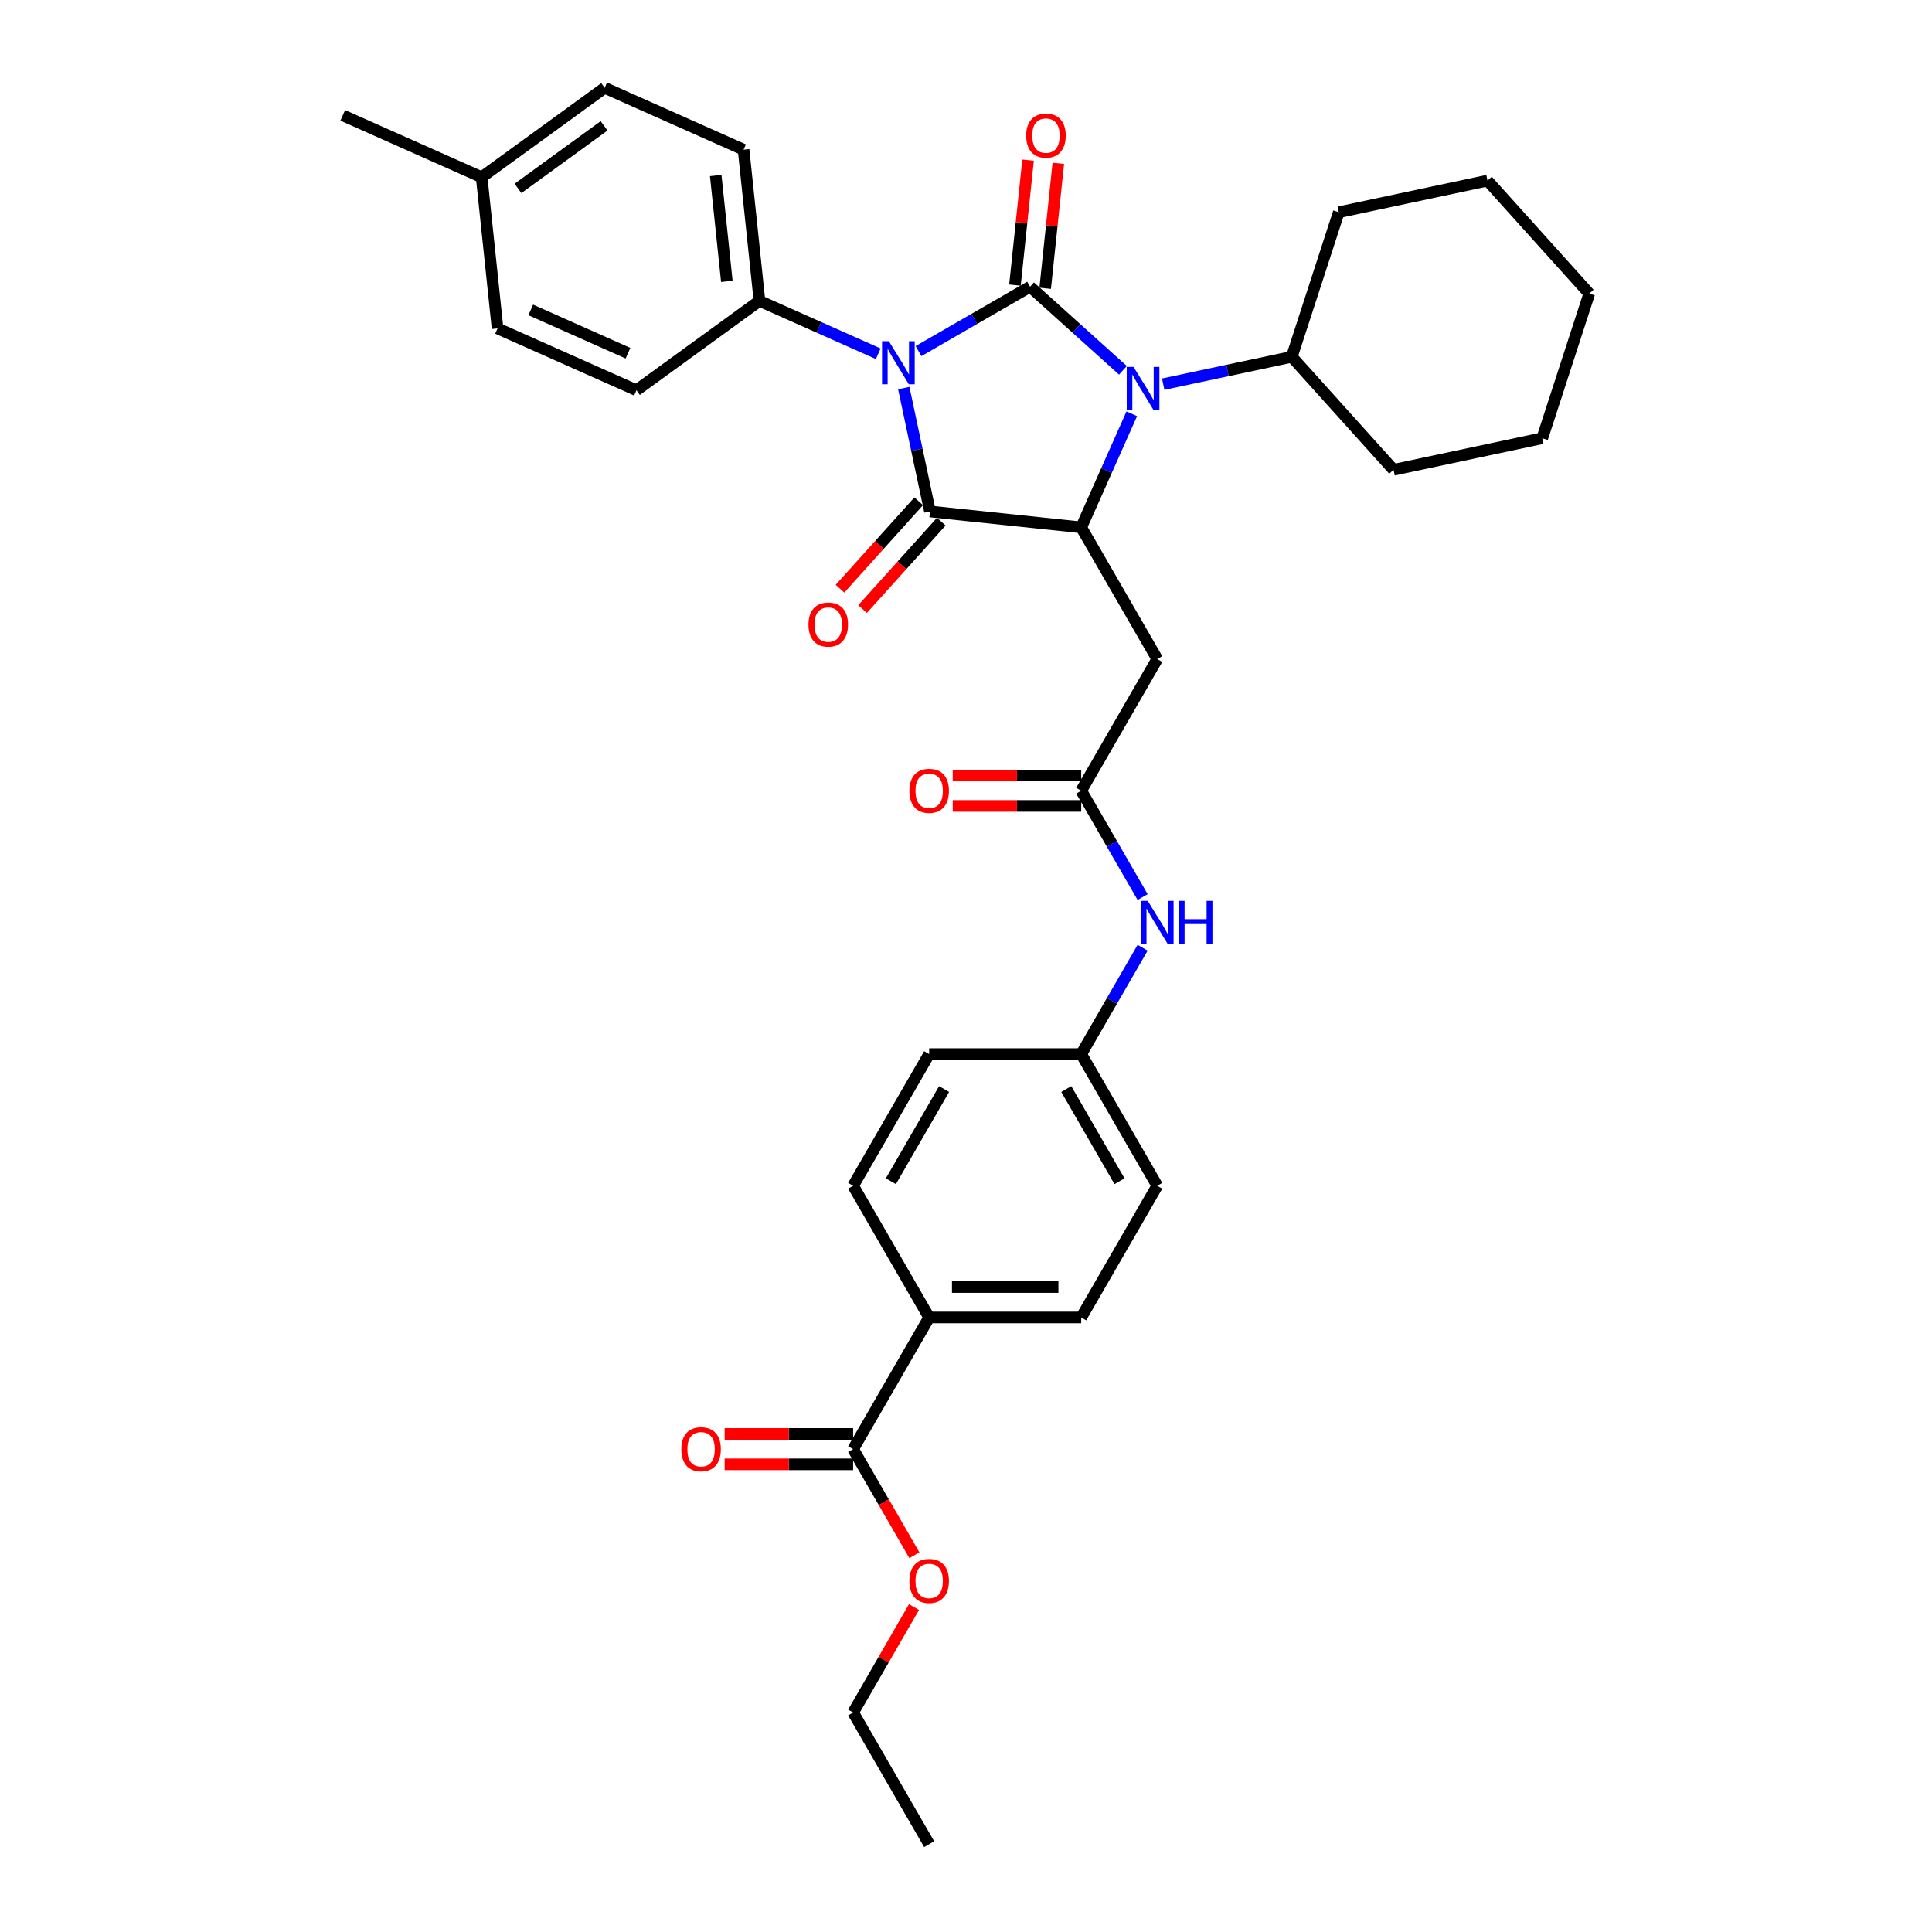 <?xml version='1.0' encoding='iso-8859-1'?>
<svg version='1.1' baseProfile='full'
              xmlns='http://www.w3.org/2000/svg'
                      xmlns:rdkit='http://www.rdkit.org/xml'
                      xmlns:xlink='http://www.w3.org/1999/xlink'
                  xml:space='preserve'
width='1000px' height='1000px' viewBox='0 0 1000 1000'>
<!-- END OF HEADER -->
<rect style='opacity:1.0;fill:#FFFFFF;stroke:none' width='1000' height='1000' x='0' y='0'> </rect>
<path class='bond-0' d='M 475.42,181.733 L 504.289,165.065' style='fill:none;fill-rule:evenodd;stroke:#0000FF;stroke-width:6px;stroke-linecap:butt;stroke-linejoin:miter;stroke-opacity:1' />
<path class='bond-0' d='M 504.289,165.065 L 533.158,148.398' style='fill:none;fill-rule:evenodd;stroke:#000000;stroke-width:6px;stroke-linecap:butt;stroke-linejoin:miter;stroke-opacity:1' />
<path class='bond-1' d='M 467.787,200.861 L 474.575,232.796' style='fill:none;fill-rule:evenodd;stroke:#0000FF;stroke-width:6px;stroke-linecap:butt;stroke-linejoin:miter;stroke-opacity:1' />
<path class='bond-1' d='M 474.575,232.796 L 481.363,264.732' style='fill:none;fill-rule:evenodd;stroke:#000000;stroke-width:6px;stroke-linecap:butt;stroke-linejoin:miter;stroke-opacity:1' />
<path class='bond-6' d='M 454.579,183.11 L 423.84,169.424' style='fill:none;fill-rule:evenodd;stroke:#0000FF;stroke-width:6px;stroke-linecap:butt;stroke-linejoin:miter;stroke-opacity:1' />
<path class='bond-6' d='M 423.84,169.424 L 393.101,155.738' style='fill:none;fill-rule:evenodd;stroke:#000000;stroke-width:6px;stroke-linecap:butt;stroke-linejoin:miter;stroke-opacity:1' />
<path class='bond-2' d='M 533.158,148.398 L 557.192,170.038' style='fill:none;fill-rule:evenodd;stroke:#000000;stroke-width:6px;stroke-linecap:butt;stroke-linejoin:miter;stroke-opacity:1' />
<path class='bond-2' d='M 557.192,170.038 L 581.226,191.678' style='fill:none;fill-rule:evenodd;stroke:#0000FF;stroke-width:6px;stroke-linecap:butt;stroke-linejoin:miter;stroke-opacity:1' />
<path class='bond-8' d='M 540.985,149.22 L 544.385,116.876' style='fill:none;fill-rule:evenodd;stroke:#000000;stroke-width:6px;stroke-linecap:butt;stroke-linejoin:miter;stroke-opacity:1' />
<path class='bond-8' d='M 544.385,116.876 L 547.784,84.533' style='fill:none;fill-rule:evenodd;stroke:#FF0000;stroke-width:6px;stroke-linecap:butt;stroke-linejoin:miter;stroke-opacity:1' />
<path class='bond-8' d='M 525.331,147.575 L 528.731,115.231' style='fill:none;fill-rule:evenodd;stroke:#000000;stroke-width:6px;stroke-linecap:butt;stroke-linejoin:miter;stroke-opacity:1' />
<path class='bond-8' d='M 528.731,115.231 L 532.13,82.887' style='fill:none;fill-rule:evenodd;stroke:#FF0000;stroke-width:6px;stroke-linecap:butt;stroke-linejoin:miter;stroke-opacity:1' />
<path class='bond-3' d='M 481.363,264.732 L 559.635,272.959' style='fill:none;fill-rule:evenodd;stroke:#000000;stroke-width:6px;stroke-linecap:butt;stroke-linejoin:miter;stroke-opacity:1' />
<path class='bond-9' d='M 475.514,259.466 L 455.143,282.091' style='fill:none;fill-rule:evenodd;stroke:#000000;stroke-width:6px;stroke-linecap:butt;stroke-linejoin:miter;stroke-opacity:1' />
<path class='bond-9' d='M 455.143,282.091 L 434.771,304.716' style='fill:none;fill-rule:evenodd;stroke:#FF0000;stroke-width:6px;stroke-linecap:butt;stroke-linejoin:miter;stroke-opacity:1' />
<path class='bond-9' d='M 487.212,269.998 L 466.84,292.623' style='fill:none;fill-rule:evenodd;stroke:#000000;stroke-width:6px;stroke-linecap:butt;stroke-linejoin:miter;stroke-opacity:1' />
<path class='bond-9' d='M 466.84,292.623 L 446.469,315.248' style='fill:none;fill-rule:evenodd;stroke:#FF0000;stroke-width:6px;stroke-linecap:butt;stroke-linejoin:miter;stroke-opacity:1' />
<path class='bond-11' d='M 602.066,198.845 L 635.348,191.771' style='fill:none;fill-rule:evenodd;stroke:#0000FF;stroke-width:6px;stroke-linecap:butt;stroke-linejoin:miter;stroke-opacity:1' />
<path class='bond-11' d='M 635.348,191.771 L 668.629,184.697' style='fill:none;fill-rule:evenodd;stroke:#000000;stroke-width:6px;stroke-linecap:butt;stroke-linejoin:miter;stroke-opacity:1' />
<path class='bond-34' d='M 585.808,214.172 L 572.721,243.565' style='fill:none;fill-rule:evenodd;stroke:#0000FF;stroke-width:6px;stroke-linecap:butt;stroke-linejoin:miter;stroke-opacity:1' />
<path class='bond-34' d='M 572.721,243.565 L 559.635,272.959' style='fill:none;fill-rule:evenodd;stroke:#000000;stroke-width:6px;stroke-linecap:butt;stroke-linejoin:miter;stroke-opacity:1' />
<path class='bond-4' d='M 559.635,272.959 L 598.986,341.117' style='fill:none;fill-rule:evenodd;stroke:#000000;stroke-width:6px;stroke-linecap:butt;stroke-linejoin:miter;stroke-opacity:1' />
<path class='bond-5' d='M 598.986,341.117 L 559.635,409.276' style='fill:none;fill-rule:evenodd;stroke:#000000;stroke-width:6px;stroke-linecap:butt;stroke-linejoin:miter;stroke-opacity:1' />
<path class='bond-10' d='M 559.635,409.276 L 575.525,436.799' style='fill:none;fill-rule:evenodd;stroke:#000000;stroke-width:6px;stroke-linecap:butt;stroke-linejoin:miter;stroke-opacity:1' />
<path class='bond-10' d='M 575.525,436.799 L 591.416,464.323' style='fill:none;fill-rule:evenodd;stroke:#0000FF;stroke-width:6px;stroke-linecap:butt;stroke-linejoin:miter;stroke-opacity:1' />
<path class='bond-13' d='M 559.635,401.406 L 526.383,401.406' style='fill:none;fill-rule:evenodd;stroke:#000000;stroke-width:6px;stroke-linecap:butt;stroke-linejoin:miter;stroke-opacity:1' />
<path class='bond-13' d='M 526.383,401.406 L 493.131,401.406' style='fill:none;fill-rule:evenodd;stroke:#FF0000;stroke-width:6px;stroke-linecap:butt;stroke-linejoin:miter;stroke-opacity:1' />
<path class='bond-13' d='M 559.635,417.146 L 526.383,417.146' style='fill:none;fill-rule:evenodd;stroke:#000000;stroke-width:6px;stroke-linecap:butt;stroke-linejoin:miter;stroke-opacity:1' />
<path class='bond-13' d='M 526.383,417.146 L 493.131,417.146' style='fill:none;fill-rule:evenodd;stroke:#FF0000;stroke-width:6px;stroke-linecap:butt;stroke-linejoin:miter;stroke-opacity:1' />
<path class='bond-15' d='M 393.101,155.738 L 384.874,77.466' style='fill:none;fill-rule:evenodd;stroke:#000000;stroke-width:6px;stroke-linecap:butt;stroke-linejoin:miter;stroke-opacity:1' />
<path class='bond-15' d='M 376.213,145.642 L 370.454,90.852' style='fill:none;fill-rule:evenodd;stroke:#000000;stroke-width:6px;stroke-linecap:butt;stroke-linejoin:miter;stroke-opacity:1' />
<path class='bond-16' d='M 393.101,155.738 L 329.429,201.998' style='fill:none;fill-rule:evenodd;stroke:#000000;stroke-width:6px;stroke-linecap:butt;stroke-linejoin:miter;stroke-opacity:1' />
<path class='bond-7' d='M 441.58,750.069 L 480.932,681.911' style='fill:none;fill-rule:evenodd;stroke:#000000;stroke-width:6px;stroke-linecap:butt;stroke-linejoin:miter;stroke-opacity:1' />
<path class='bond-14' d='M 441.58,742.199 L 408.328,742.199' style='fill:none;fill-rule:evenodd;stroke:#000000;stroke-width:6px;stroke-linecap:butt;stroke-linejoin:miter;stroke-opacity:1' />
<path class='bond-14' d='M 408.328,742.199 L 375.076,742.199' style='fill:none;fill-rule:evenodd;stroke:#FF0000;stroke-width:6px;stroke-linecap:butt;stroke-linejoin:miter;stroke-opacity:1' />
<path class='bond-14' d='M 441.58,757.94 L 408.328,757.94' style='fill:none;fill-rule:evenodd;stroke:#000000;stroke-width:6px;stroke-linecap:butt;stroke-linejoin:miter;stroke-opacity:1' />
<path class='bond-14' d='M 408.328,757.94 L 375.076,757.94' style='fill:none;fill-rule:evenodd;stroke:#FF0000;stroke-width:6px;stroke-linecap:butt;stroke-linejoin:miter;stroke-opacity:1' />
<path class='bond-20' d='M 441.58,750.069 L 457.435,777.53' style='fill:none;fill-rule:evenodd;stroke:#000000;stroke-width:6px;stroke-linecap:butt;stroke-linejoin:miter;stroke-opacity:1' />
<path class='bond-20' d='M 457.435,777.53 L 473.289,804.99' style='fill:none;fill-rule:evenodd;stroke:#FF0000;stroke-width:6px;stroke-linecap:butt;stroke-linejoin:miter;stroke-opacity:1' />
<path class='bond-19' d='M 591.416,490.547 L 575.525,518.07' style='fill:none;fill-rule:evenodd;stroke:#0000FF;stroke-width:6px;stroke-linecap:butt;stroke-linejoin:miter;stroke-opacity:1' />
<path class='bond-19' d='M 575.525,518.07 L 559.635,545.593' style='fill:none;fill-rule:evenodd;stroke:#000000;stroke-width:6px;stroke-linecap:butt;stroke-linejoin:miter;stroke-opacity:1' />
<path class='bond-26' d='M 668.629,184.697 L 721.291,243.184' style='fill:none;fill-rule:evenodd;stroke:#000000;stroke-width:6px;stroke-linecap:butt;stroke-linejoin:miter;stroke-opacity:1' />
<path class='bond-27' d='M 668.629,184.697 L 692.949,109.846' style='fill:none;fill-rule:evenodd;stroke:#000000;stroke-width:6px;stroke-linecap:butt;stroke-linejoin:miter;stroke-opacity:1' />
<path class='bond-12' d='M 480.932,681.911 L 559.635,681.911' style='fill:none;fill-rule:evenodd;stroke:#000000;stroke-width:6px;stroke-linecap:butt;stroke-linejoin:miter;stroke-opacity:1' />
<path class='bond-12' d='M 492.737,666.17 L 547.829,666.17' style='fill:none;fill-rule:evenodd;stroke:#000000;stroke-width:6px;stroke-linecap:butt;stroke-linejoin:miter;stroke-opacity:1' />
<path class='bond-37' d='M 480.932,681.911 L 441.58,613.752' style='fill:none;fill-rule:evenodd;stroke:#000000;stroke-width:6px;stroke-linecap:butt;stroke-linejoin:miter;stroke-opacity:1' />
<path class='bond-24' d='M 384.874,77.466 L 312.976,45.455' style='fill:none;fill-rule:evenodd;stroke:#000000;stroke-width:6px;stroke-linecap:butt;stroke-linejoin:miter;stroke-opacity:1' />
<path class='bond-23' d='M 329.429,201.998 L 257.53,169.987' style='fill:none;fill-rule:evenodd;stroke:#000000;stroke-width:6px;stroke-linecap:butt;stroke-linejoin:miter;stroke-opacity:1' />
<path class='bond-23' d='M 325.046,182.817 L 274.717,160.409' style='fill:none;fill-rule:evenodd;stroke:#000000;stroke-width:6px;stroke-linecap:butt;stroke-linejoin:miter;stroke-opacity:1' />
<path class='bond-17' d='M 441.58,613.752 L 480.932,545.593' style='fill:none;fill-rule:evenodd;stroke:#000000;stroke-width:6px;stroke-linecap:butt;stroke-linejoin:miter;stroke-opacity:1' />
<path class='bond-17' d='M 461.115,611.399 L 488.661,563.687' style='fill:none;fill-rule:evenodd;stroke:#000000;stroke-width:6px;stroke-linecap:butt;stroke-linejoin:miter;stroke-opacity:1' />
<path class='bond-18' d='M 559.635,681.911 L 598.986,613.752' style='fill:none;fill-rule:evenodd;stroke:#000000;stroke-width:6px;stroke-linecap:butt;stroke-linejoin:miter;stroke-opacity:1' />
<path class='bond-21' d='M 559.635,545.593 L 480.932,545.593' style='fill:none;fill-rule:evenodd;stroke:#000000;stroke-width:6px;stroke-linecap:butt;stroke-linejoin:miter;stroke-opacity:1' />
<path class='bond-22' d='M 559.635,545.593 L 598.986,613.752' style='fill:none;fill-rule:evenodd;stroke:#000000;stroke-width:6px;stroke-linecap:butt;stroke-linejoin:miter;stroke-opacity:1' />
<path class='bond-22' d='M 551.906,563.687 L 579.452,611.399' style='fill:none;fill-rule:evenodd;stroke:#000000;stroke-width:6px;stroke-linecap:butt;stroke-linejoin:miter;stroke-opacity:1' />
<path class='bond-28' d='M 473.089,831.812 L 457.335,859.099' style='fill:none;fill-rule:evenodd;stroke:#FF0000;stroke-width:6px;stroke-linecap:butt;stroke-linejoin:miter;stroke-opacity:1' />
<path class='bond-28' d='M 457.335,859.099 L 441.58,886.387' style='fill:none;fill-rule:evenodd;stroke:#000000;stroke-width:6px;stroke-linecap:butt;stroke-linejoin:miter;stroke-opacity:1' />
<path class='bond-25' d='M 257.53,169.987 L 249.304,91.715' style='fill:none;fill-rule:evenodd;stroke:#000000;stroke-width:6px;stroke-linecap:butt;stroke-linejoin:miter;stroke-opacity:1' />
<path class='bond-35' d='M 312.976,45.455 L 249.304,91.715' style='fill:none;fill-rule:evenodd;stroke:#000000;stroke-width:6px;stroke-linecap:butt;stroke-linejoin:miter;stroke-opacity:1' />
<path class='bond-35' d='M 312.677,65.128 L 268.107,97.51' style='fill:none;fill-rule:evenodd;stroke:#000000;stroke-width:6px;stroke-linecap:butt;stroke-linejoin:miter;stroke-opacity:1' />
<path class='bond-29' d='M 249.304,91.715 L 177.405,59.704' style='fill:none;fill-rule:evenodd;stroke:#000000;stroke-width:6px;stroke-linecap:butt;stroke-linejoin:miter;stroke-opacity:1' />
<path class='bond-31' d='M 721.291,243.184 L 798.274,226.821' style='fill:none;fill-rule:evenodd;stroke:#000000;stroke-width:6px;stroke-linecap:butt;stroke-linejoin:miter;stroke-opacity:1' />
<path class='bond-32' d='M 692.949,109.846 L 769.932,93.483' style='fill:none;fill-rule:evenodd;stroke:#000000;stroke-width:6px;stroke-linecap:butt;stroke-linejoin:miter;stroke-opacity:1' />
<path class='bond-30' d='M 441.58,886.387 L 480.932,954.545' style='fill:none;fill-rule:evenodd;stroke:#000000;stroke-width:6px;stroke-linecap:butt;stroke-linejoin:miter;stroke-opacity:1' />
<path class='bond-36' d='M 798.274,226.821 L 822.595,151.97' style='fill:none;fill-rule:evenodd;stroke:#000000;stroke-width:6px;stroke-linecap:butt;stroke-linejoin:miter;stroke-opacity:1' />
<path class='bond-33' d='M 769.932,93.483 L 822.595,151.97' style='fill:none;fill-rule:evenodd;stroke:#000000;stroke-width:6px;stroke-linecap:butt;stroke-linejoin:miter;stroke-opacity:1' />
<path  class='atom-0' d='M 460.073 176.605
L 467.376 188.41
Q 468.101 189.575, 469.265 191.684
Q 470.43 193.793, 470.493 193.919
L 470.493 176.605
L 473.452 176.605
L 473.452 198.893
L 470.399 198.893
L 462.56 185.986
Q 461.647 184.475, 460.671 182.743
Q 459.727 181.012, 459.443 180.477
L 459.443 198.893
L 456.547 198.893
L 456.547 176.605
L 460.073 176.605
' fill='#0000FF'/>
<path  class='atom-3' d='M 586.719 189.916
L 594.023 201.721
Q 594.747 202.886, 595.912 204.995
Q 597.076 207.104, 597.139 207.23
L 597.139 189.916
L 600.099 189.916
L 600.099 212.204
L 597.045 212.204
L 589.206 199.297
Q 588.293 197.786, 587.317 196.055
Q 586.373 194.323, 586.089 193.788
L 586.089 212.204
L 583.193 212.204
L 583.193 189.916
L 586.719 189.916
' fill='#0000FF'/>
<path  class='atom-9' d='M 531.154 70.189
Q 531.154 64.837, 533.798 61.846
Q 536.442 58.855, 541.385 58.855
Q 546.328 58.855, 548.972 61.846
Q 551.616 64.837, 551.616 70.189
Q 551.616 75.603, 548.94 78.689
Q 546.265 81.742, 541.385 81.742
Q 536.474 81.742, 533.798 78.689
Q 531.154 75.635, 531.154 70.189
M 541.385 79.224
Q 544.785 79.224, 546.611 76.957
Q 548.468 74.659, 548.468 70.189
Q 548.468 65.813, 546.611 63.609
Q 544.785 61.374, 541.385 61.374
Q 537.985 61.374, 536.128 63.578
Q 534.302 65.781, 534.302 70.189
Q 534.302 74.691, 536.128 76.957
Q 537.985 79.224, 541.385 79.224
' fill='#FF0000'/>
<path  class='atom-10' d='M 418.469 323.283
Q 418.469 317.931, 421.113 314.94
Q 423.758 311.949, 428.7 311.949
Q 433.643 311.949, 436.287 314.94
Q 438.932 317.931, 438.932 323.283
Q 438.932 328.697, 436.256 331.782
Q 433.58 334.836, 428.7 334.836
Q 423.789 334.836, 421.113 331.782
Q 418.469 328.729, 418.469 323.283
M 428.7 332.318
Q 432.1 332.318, 433.926 330.051
Q 435.784 327.753, 435.784 323.283
Q 435.784 318.907, 433.926 316.703
Q 432.1 314.468, 428.7 314.468
Q 425.3 314.468, 423.443 316.672
Q 421.617 318.875, 421.617 323.283
Q 421.617 327.784, 423.443 330.051
Q 425.3 332.318, 428.7 332.318
' fill='#FF0000'/>
<path  class='atom-11' d='M 594.059 466.29
L 601.363 478.096
Q 602.087 479.261, 603.252 481.37
Q 604.417 483.479, 604.479 483.605
L 604.479 466.29
L 607.439 466.29
L 607.439 488.579
L 604.385 488.579
L 596.546 475.672
Q 595.633 474.161, 594.657 472.429
Q 593.713 470.698, 593.43 470.163
L 593.43 488.579
L 590.533 488.579
L 590.533 466.29
L 594.059 466.29
' fill='#0000FF'/>
<path  class='atom-11' d='M 610.115 466.29
L 613.137 466.29
L 613.137 475.766
L 624.533 475.766
L 624.533 466.29
L 627.555 466.29
L 627.555 488.579
L 624.533 488.579
L 624.533 478.285
L 613.137 478.285
L 613.137 488.579
L 610.115 488.579
L 610.115 466.29
' fill='#0000FF'/>
<path  class='atom-14' d='M 470.7 409.339
Q 470.7 403.987, 473.345 400.996
Q 475.989 398.006, 480.932 398.006
Q 485.874 398.006, 488.519 400.996
Q 491.163 403.987, 491.163 409.339
Q 491.163 414.754, 488.487 417.839
Q 485.811 420.893, 480.932 420.893
Q 476.021 420.893, 473.345 417.839
Q 470.7 414.785, 470.7 409.339
M 480.932 418.374
Q 484.332 418.374, 486.158 416.107
Q 488.015 413.809, 488.015 409.339
Q 488.015 404.963, 486.158 402.759
Q 484.332 400.524, 480.932 400.524
Q 477.532 400.524, 475.674 402.728
Q 473.848 404.932, 473.848 409.339
Q 473.848 413.841, 475.674 416.107
Q 477.532 418.374, 480.932 418.374
' fill='#FF0000'/>
<path  class='atom-15' d='M 352.646 750.132
Q 352.646 744.781, 355.29 741.79
Q 357.935 738.799, 362.877 738.799
Q 367.82 738.799, 370.464 741.79
Q 373.109 744.781, 373.109 750.132
Q 373.109 755.547, 370.433 758.632
Q 367.757 761.686, 362.877 761.686
Q 357.966 761.686, 355.29 758.632
Q 352.646 755.579, 352.646 750.132
M 362.877 759.167
Q 366.277 759.167, 368.103 756.901
Q 369.961 754.603, 369.961 750.132
Q 369.961 745.756, 368.103 743.553
Q 366.277 741.318, 362.877 741.318
Q 359.477 741.318, 357.62 743.521
Q 355.794 745.725, 355.794 750.132
Q 355.794 754.634, 357.62 756.901
Q 359.477 759.167, 362.877 759.167
' fill='#FF0000'/>
<path  class='atom-21' d='M 470.7 818.291
Q 470.7 812.939, 473.345 809.949
Q 475.989 806.958, 480.932 806.958
Q 485.874 806.958, 488.519 809.949
Q 491.163 812.939, 491.163 818.291
Q 491.163 823.706, 488.487 826.791
Q 485.811 829.845, 480.932 829.845
Q 476.021 829.845, 473.345 826.791
Q 470.7 823.737, 470.7 818.291
M 480.932 827.326
Q 484.332 827.326, 486.158 825.06
Q 488.015 822.761, 488.015 818.291
Q 488.015 813.915, 486.158 811.711
Q 484.332 809.476, 480.932 809.476
Q 477.532 809.476, 475.674 811.68
Q 473.848 813.884, 473.848 818.291
Q 473.848 822.793, 475.674 825.06
Q 477.532 827.326, 480.932 827.326
' fill='#FF0000'/>
</svg>
